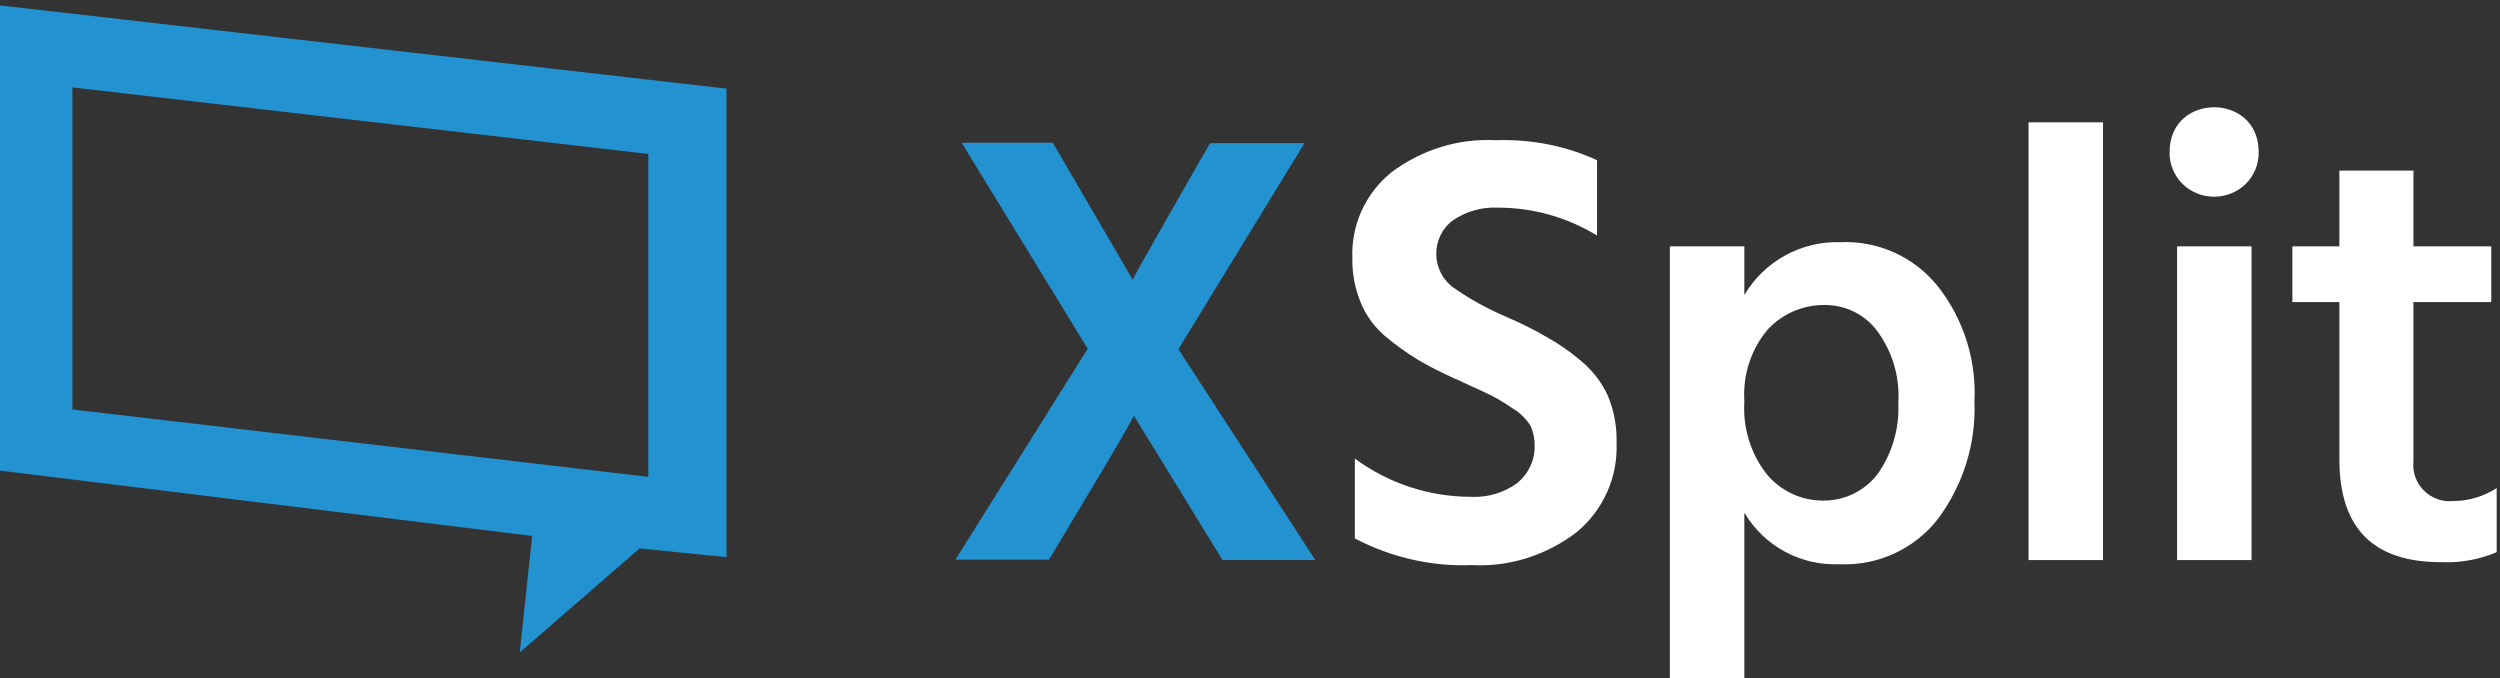 <?xml version="1.0" encoding="utf-8"?>
<!-- Generator: Adobe Illustrator 26.3.1, SVG Export Plug-In . SVG Version: 6.00 Build 0)  -->
<svg version="1.1" id="layer" xmlns="http://www.w3.org/2000/svg" xmlns:xlink="http://www.w3.org/1999/xlink" x="0px" y="0px"
	 viewBox="0 0 600.8 163" style="enable-background:new 0 0 600.8 163;" xml:space="preserve">
<rect x="0" y="0" width="600.8" height="163" fill="#333333" stroke="none"/>
<style type="text/css">
	.st0{fill:#2392D0;}
	.st1{fill:#FFFFFF;}
</style>
<path class="st0" d="M0,1.3v111.8l127.9,15.7l-3,28l28.8-25l20.9,2.1V21.3L0,1.3z M155.8,114.6L17.4,98.4V21l138.4,16L155.8,114.6
	L155.8,114.6z"/>
<path class="st0" d="M261.4,83.8l-30.3-49.5H253l19.2,32.9c1.4-2.7,4.7-8.5,9.9-17.6c5.2-9.1,8.1-14.2,8.7-15.2h22.7l-30.3,49.5
	l32.9,50.7h-22.3l-21.3-34.7c-1.5,2.9-5,8.9-10.6,18.2c-5.6,9.3-8.8,14.8-9.8,16.4h-22.5L261.4,83.8z"/>
<path class="st1" d="M383.8,38.5v18.1c-7.2-4.4-15.4-6.7-23.8-6.7c-3.9-0.2-7.7,0.9-10.9,3.1c-5.4,4.1-5.2,12.3,0.3,16.2
	c4,2.8,8.3,5.1,12.7,7c3.3,1.4,6.5,3,9.6,4.8c2.9,1.6,5.6,3.5,8.1,5.6c2.8,2.3,5.1,5.2,6.6,8.5c1.5,3.6,2.2,7.5,2.1,11.4
	c0.3,8.2-3.2,16.1-9.6,21.4c-7.2,5.5-16.1,8.4-25.2,7.9c-9.8,0.4-19.5-1.9-28.1-6.4v-19.2c8.1,6,17.9,9.2,28,9.2
	c3.9,0.2,7.9-1,11-3.3c2.7-2.2,4.3-5.5,4.2-9c0-1.7-0.3-3.3-1-4.8c-1.1-1.7-2.5-3.1-4.2-4.1c-1.6-1.1-3.2-2.1-4.9-3
	c-1.2-0.6-3.5-1.7-7.1-3.3c-0.7-0.4-1.5-0.7-2.2-1c-3.7-1.7-6.6-3.2-8.9-4.6c-2.6-1.6-5.1-3.4-7.5-5.4c-2.6-2.2-4.7-5-6-8.2
	c-1.4-3.4-2.1-7.1-2-10.8c-0.3-7.9,3.2-15.5,9.4-20.5c7.2-5.4,16.1-8.2,25.1-7.7C367.8,33.4,376.2,35,383.8,38.5L383.8,38.5z
	 M419.2,59.2v11.7c4.8-8.1,13.6-13,23.1-12.7c9-0.4,17.7,3.5,23.4,10.6c6.2,7.9,9.3,17.7,8.8,27.7c0.4,10.1-2.7,20-8.7,28.1
	c-5.6,7.3-14.5,11.4-23.7,11c-9.3,0.4-18.1-4.3-22.9-12.4V163h-17.9V59.2H419.2z M438,120.3c5.1,0.1,9.9-2.2,13.1-6.2
	c3.6-5,5.4-11.1,5.1-17.3c0.4-6.2-1.4-12.3-5.1-17.3c-3-4-7.8-6.3-12.8-6.2c-5.1,0-9.9,2.1-13.4,5.8c-4.1,4.8-6.1,11-5.7,17.3
	c-0.4,6.4,1.5,12.7,5.5,17.7C428,118,432.9,120.3,438,120.3L438,120.3z M487.5,134.6h17.9V29.4h-17.9V134.6z M521.4,36.5
	c0-14.3,21.4-14.3,21.4,0c0.1,2.9-1.1,5.7-3.1,7.7c-4.2,4.1-11,4.1-15.2,0C522.5,42.2,521.3,39.4,521.4,36.5L521.4,36.5z
	 M523.2,134.6V59.2h17.9v75.4H523.2z M580,72.5v38.3c-0.6,5.5,4.1,10.2,9.6,9.6c3.7,0,7.3-1.1,10.4-3.1v15.4
	c-4.2,1.8-8.8,2.6-13.4,2.4c-16.3,0-24.4-8.2-24.4-24.7V72.6h-11.3V59.2h11.3V41H580v18.2h18.7v13.4H580V72.5z"/>
</svg>
